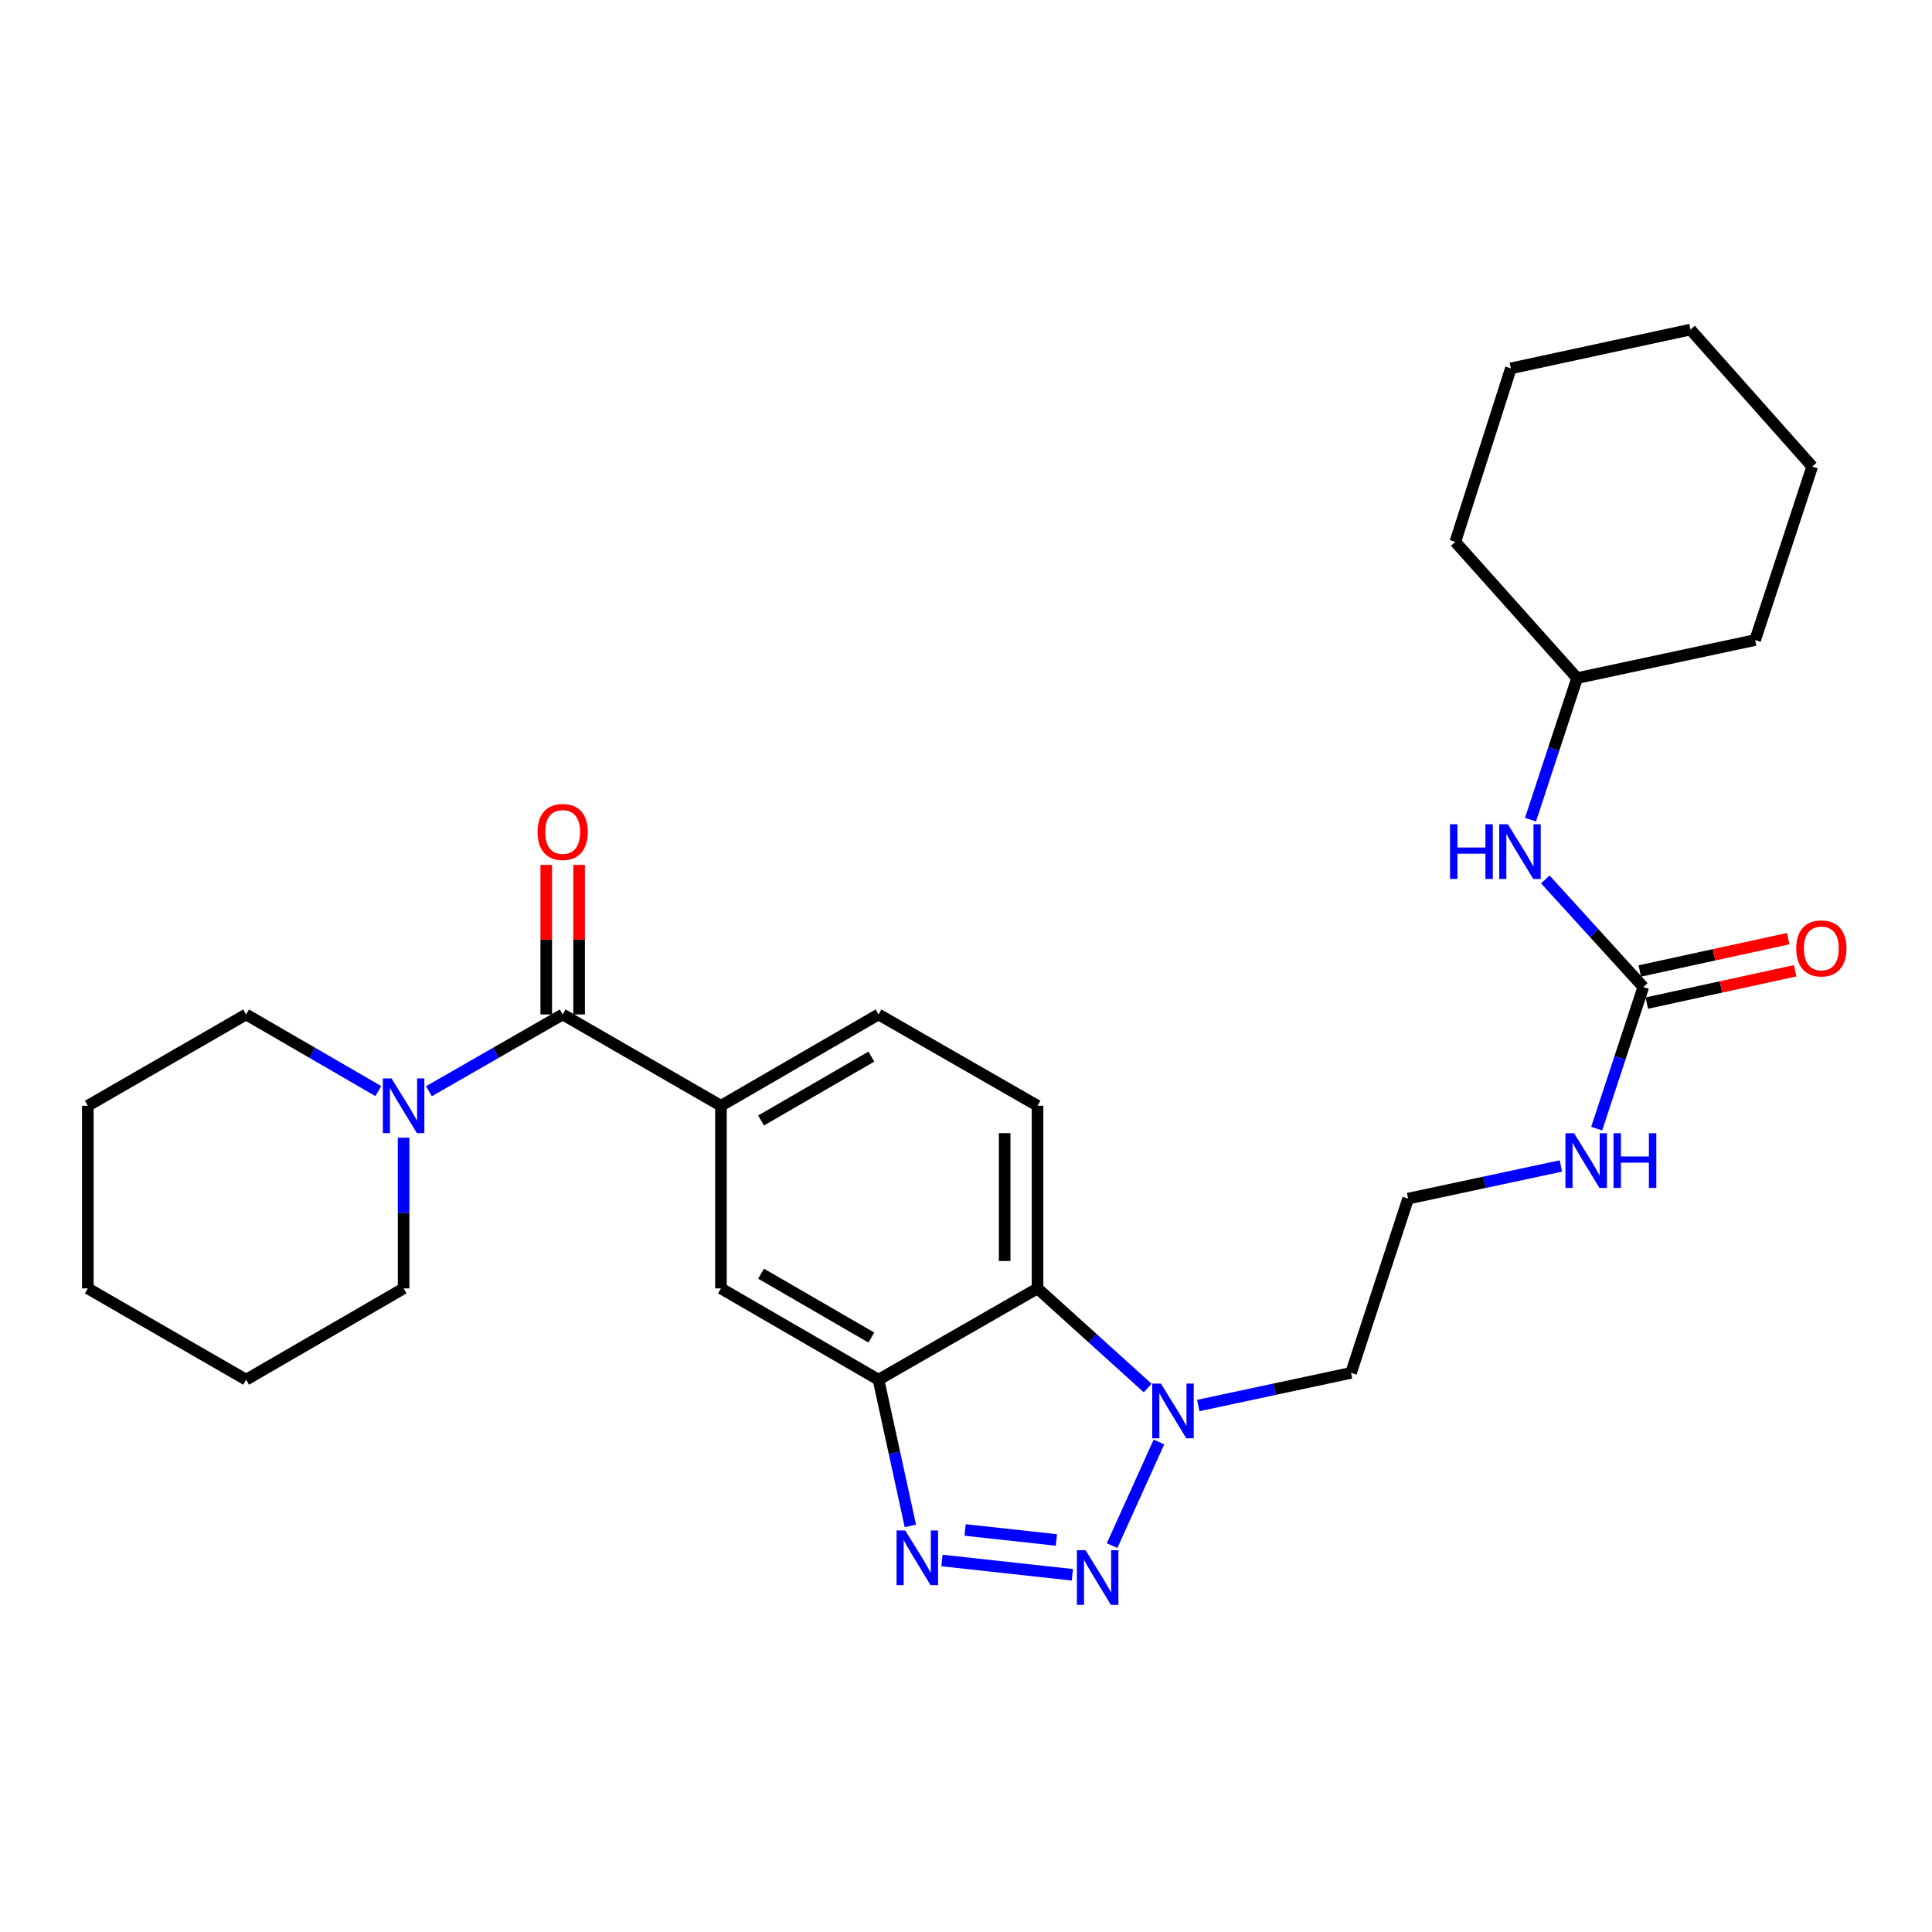 <?xml version='1.0' encoding='iso-8859-1'?>
<svg version='1.1' baseProfile='full'
              xmlns='http://www.w3.org/2000/svg'
                      xmlns:rdkit='http://www.rdkit.org/xml'
                      xmlns:xlink='http://www.w3.org/1999/xlink'
                  xml:space='preserve'
width='1000px' height='1000px' viewBox='0 0 1000 1000'>
<!-- END OF HEADER -->
<rect style='opacity:1.0;fill:#FFFFFF;stroke:none' width='1000' height='1000' x='0' y='0'> </rect>
<path class='bond-0' d='M 555.056,815.106 L 487.558,807.71' style='fill:none;fill-rule:evenodd;stroke:#0000FF;stroke-width:6px;stroke-linecap:butt;stroke-linejoin:miter;stroke-opacity:1' />
<path class='bond-0' d='M 546.784,797.083 L 499.536,791.906' style='fill:none;fill-rule:evenodd;stroke:#0000FF;stroke-width:6px;stroke-linecap:butt;stroke-linejoin:miter;stroke-opacity:1' />
<path class='bond-2' d='M 575.615,800.013 L 599.868,746.367' style='fill:none;fill-rule:evenodd;stroke:#0000FF;stroke-width:6px;stroke-linecap:butt;stroke-linejoin:miter;stroke-opacity:1' />
<path class='bond-1' d='M 471.2,789.793 L 462.956,751.962' style='fill:none;fill-rule:evenodd;stroke:#0000FF;stroke-width:6px;stroke-linecap:butt;stroke-linejoin:miter;stroke-opacity:1' />
<path class='bond-1' d='M 462.956,751.962 L 454.713,714.131' style='fill:none;fill-rule:evenodd;stroke:#000000;stroke-width:6px;stroke-linecap:butt;stroke-linejoin:miter;stroke-opacity:1' />
<path class='bond-8' d='M 454.713,714.131 L 373.165,666.877' style='fill:none;fill-rule:evenodd;stroke:#000000;stroke-width:6px;stroke-linecap:butt;stroke-linejoin:miter;stroke-opacity:1' />
<path class='bond-8' d='M 451.011,692.321 L 393.928,659.244' style='fill:none;fill-rule:evenodd;stroke:#000000;stroke-width:6px;stroke-linecap:butt;stroke-linejoin:miter;stroke-opacity:1' />
<path class='bond-28' d='M 454.713,714.131 L 537.025,666.877' style='fill:none;fill-rule:evenodd;stroke:#000000;stroke-width:6px;stroke-linecap:butt;stroke-linejoin:miter;stroke-opacity:1' />
<path class='bond-3' d='M 594.032,718.442 L 565.529,692.66' style='fill:none;fill-rule:evenodd;stroke:#0000FF;stroke-width:6px;stroke-linecap:butt;stroke-linejoin:miter;stroke-opacity:1' />
<path class='bond-3' d='M 565.529,692.66 L 537.025,666.877' style='fill:none;fill-rule:evenodd;stroke:#000000;stroke-width:6px;stroke-linecap:butt;stroke-linejoin:miter;stroke-opacity:1' />
<path class='bond-15' d='M 620.231,727.496 L 659.769,719.046' style='fill:none;fill-rule:evenodd;stroke:#0000FF;stroke-width:6px;stroke-linecap:butt;stroke-linejoin:miter;stroke-opacity:1' />
<path class='bond-15' d='M 659.769,719.046 L 699.307,710.595' style='fill:none;fill-rule:evenodd;stroke:#000000;stroke-width:6px;stroke-linecap:butt;stroke-linejoin:miter;stroke-opacity:1' />
<path class='bond-9' d='M 537.025,666.877 L 537.025,572.342' style='fill:none;fill-rule:evenodd;stroke:#000000;stroke-width:6px;stroke-linecap:butt;stroke-linejoin:miter;stroke-opacity:1' />
<path class='bond-9' d='M 520.011,652.697 L 520.011,586.523' style='fill:none;fill-rule:evenodd;stroke:#000000;stroke-width:6px;stroke-linecap:butt;stroke-linejoin:miter;stroke-opacity:1' />
<path class='bond-4' d='M 291.24,525.08 L 373.165,572.342' style='fill:none;fill-rule:evenodd;stroke:#000000;stroke-width:6px;stroke-linecap:butt;stroke-linejoin:miter;stroke-opacity:1' />
<path class='bond-6' d='M 291.24,525.08 L 256.631,544.947' style='fill:none;fill-rule:evenodd;stroke:#000000;stroke-width:6px;stroke-linecap:butt;stroke-linejoin:miter;stroke-opacity:1' />
<path class='bond-6' d='M 256.631,544.947 L 222.022,564.815' style='fill:none;fill-rule:evenodd;stroke:#0000FF;stroke-width:6px;stroke-linecap:butt;stroke-linejoin:miter;stroke-opacity:1' />
<path class='bond-12' d='M 299.747,525.08 L 299.747,486.374' style='fill:none;fill-rule:evenodd;stroke:#000000;stroke-width:6px;stroke-linecap:butt;stroke-linejoin:miter;stroke-opacity:1' />
<path class='bond-12' d='M 299.747,486.374 L 299.747,447.668' style='fill:none;fill-rule:evenodd;stroke:#FF0000;stroke-width:6px;stroke-linecap:butt;stroke-linejoin:miter;stroke-opacity:1' />
<path class='bond-12' d='M 282.733,525.08 L 282.733,486.374' style='fill:none;fill-rule:evenodd;stroke:#000000;stroke-width:6px;stroke-linecap:butt;stroke-linejoin:miter;stroke-opacity:1' />
<path class='bond-12' d='M 282.733,486.374 L 282.733,447.668' style='fill:none;fill-rule:evenodd;stroke:#FF0000;stroke-width:6px;stroke-linecap:butt;stroke-linejoin:miter;stroke-opacity:1' />
<path class='bond-5' d='M 373.165,572.342 L 373.165,666.877' style='fill:none;fill-rule:evenodd;stroke:#000000;stroke-width:6px;stroke-linecap:butt;stroke-linejoin:miter;stroke-opacity:1' />
<path class='bond-29' d='M 373.165,572.342 L 454.713,525.08' style='fill:none;fill-rule:evenodd;stroke:#000000;stroke-width:6px;stroke-linecap:butt;stroke-linejoin:miter;stroke-opacity:1' />
<path class='bond-29' d='M 393.929,579.974 L 451.012,546.89' style='fill:none;fill-rule:evenodd;stroke:#000000;stroke-width:6px;stroke-linecap:butt;stroke-linejoin:miter;stroke-opacity:1' />
<path class='bond-18' d='M 195.812,564.75 L 161.601,544.915' style='fill:none;fill-rule:evenodd;stroke:#0000FF;stroke-width:6px;stroke-linecap:butt;stroke-linejoin:miter;stroke-opacity:1' />
<path class='bond-18' d='M 161.601,544.915 L 127.389,525.08' style='fill:none;fill-rule:evenodd;stroke:#000000;stroke-width:6px;stroke-linecap:butt;stroke-linejoin:miter;stroke-opacity:1' />
<path class='bond-19' d='M 208.908,588.866 L 208.908,627.872' style='fill:none;fill-rule:evenodd;stroke:#0000FF;stroke-width:6px;stroke-linecap:butt;stroke-linejoin:miter;stroke-opacity:1' />
<path class='bond-19' d='M 208.908,627.872 L 208.908,666.877' style='fill:none;fill-rule:evenodd;stroke:#000000;stroke-width:6px;stroke-linecap:butt;stroke-linejoin:miter;stroke-opacity:1' />
<path class='bond-7' d='M 850.567,510.891 L 838.507,547.538' style='fill:none;fill-rule:evenodd;stroke:#000000;stroke-width:6px;stroke-linecap:butt;stroke-linejoin:miter;stroke-opacity:1' />
<path class='bond-7' d='M 838.507,547.538 L 826.446,584.186' style='fill:none;fill-rule:evenodd;stroke:#0000FF;stroke-width:6px;stroke-linecap:butt;stroke-linejoin:miter;stroke-opacity:1' />
<path class='bond-10' d='M 850.567,510.891 L 825.21,483.041' style='fill:none;fill-rule:evenodd;stroke:#000000;stroke-width:6px;stroke-linecap:butt;stroke-linejoin:miter;stroke-opacity:1' />
<path class='bond-10' d='M 825.21,483.041 L 799.853,455.19' style='fill:none;fill-rule:evenodd;stroke:#0000FF;stroke-width:6px;stroke-linecap:butt;stroke-linejoin:miter;stroke-opacity:1' />
<path class='bond-13' d='M 852.378,519.204 L 890.78,510.838' style='fill:none;fill-rule:evenodd;stroke:#000000;stroke-width:6px;stroke-linecap:butt;stroke-linejoin:miter;stroke-opacity:1' />
<path class='bond-13' d='M 890.78,510.838 L 929.182,502.472' style='fill:none;fill-rule:evenodd;stroke:#FF0000;stroke-width:6px;stroke-linecap:butt;stroke-linejoin:miter;stroke-opacity:1' />
<path class='bond-13' d='M 848.756,502.579 L 887.158,494.213' style='fill:none;fill-rule:evenodd;stroke:#000000;stroke-width:6px;stroke-linecap:butt;stroke-linejoin:miter;stroke-opacity:1' />
<path class='bond-13' d='M 887.158,494.213 L 925.56,485.847' style='fill:none;fill-rule:evenodd;stroke:#FF0000;stroke-width:6px;stroke-linecap:butt;stroke-linejoin:miter;stroke-opacity:1' />
<path class='bond-11' d='M 537.025,572.342 L 454.713,525.08' style='fill:none;fill-rule:evenodd;stroke:#000000;stroke-width:6px;stroke-linecap:butt;stroke-linejoin:miter;stroke-opacity:1' />
<path class='bond-17' d='M 792.181,424.267 L 804.241,387.625' style='fill:none;fill-rule:evenodd;stroke:#0000FF;stroke-width:6px;stroke-linecap:butt;stroke-linejoin:miter;stroke-opacity:1' />
<path class='bond-17' d='M 804.241,387.625 L 816.301,350.982' style='fill:none;fill-rule:evenodd;stroke:#000000;stroke-width:6px;stroke-linecap:butt;stroke-linejoin:miter;stroke-opacity:1' />
<path class='bond-14' d='M 807.913,603.507 L 768.379,611.953' style='fill:none;fill-rule:evenodd;stroke:#0000FF;stroke-width:6px;stroke-linecap:butt;stroke-linejoin:miter;stroke-opacity:1' />
<path class='bond-14' d='M 768.379,611.953 L 728.846,620.399' style='fill:none;fill-rule:evenodd;stroke:#000000;stroke-width:6px;stroke-linecap:butt;stroke-linejoin:miter;stroke-opacity:1' />
<path class='bond-16' d='M 699.307,710.595 L 728.846,620.399' style='fill:none;fill-rule:evenodd;stroke:#000000;stroke-width:6px;stroke-linecap:butt;stroke-linejoin:miter;stroke-opacity:1' />
<path class='bond-20' d='M 816.301,350.982 L 908.464,331.283' style='fill:none;fill-rule:evenodd;stroke:#000000;stroke-width:6px;stroke-linecap:butt;stroke-linejoin:miter;stroke-opacity:1' />
<path class='bond-21' d='M 816.301,350.982 L 753.262,280.476' style='fill:none;fill-rule:evenodd;stroke:#000000;stroke-width:6px;stroke-linecap:butt;stroke-linejoin:miter;stroke-opacity:1' />
<path class='bond-23' d='M 127.389,525.08 L 45.455,572.342' style='fill:none;fill-rule:evenodd;stroke:#000000;stroke-width:6px;stroke-linecap:butt;stroke-linejoin:miter;stroke-opacity:1' />
<path class='bond-22' d='M 208.908,666.877 L 127.389,714.131' style='fill:none;fill-rule:evenodd;stroke:#000000;stroke-width:6px;stroke-linecap:butt;stroke-linejoin:miter;stroke-opacity:1' />
<path class='bond-24' d='M 908.464,331.283 L 937.994,241.474' style='fill:none;fill-rule:evenodd;stroke:#000000;stroke-width:6px;stroke-linecap:butt;stroke-linejoin:miter;stroke-opacity:1' />
<path class='bond-25' d='M 753.262,280.476 L 782.017,190.667' style='fill:none;fill-rule:evenodd;stroke:#000000;stroke-width:6px;stroke-linecap:butt;stroke-linejoin:miter;stroke-opacity:1' />
<path class='bond-26' d='M 127.389,714.131 L 45.455,666.877' style='fill:none;fill-rule:evenodd;stroke:#000000;stroke-width:6px;stroke-linecap:butt;stroke-linejoin:miter;stroke-opacity:1' />
<path class='bond-30' d='M 45.455,572.342 L 45.455,666.877' style='fill:none;fill-rule:evenodd;stroke:#000000;stroke-width:6px;stroke-linecap:butt;stroke-linejoin:miter;stroke-opacity:1' />
<path class='bond-31' d='M 937.994,241.474 L 874.983,170.59' style='fill:none;fill-rule:evenodd;stroke:#000000;stroke-width:6px;stroke-linecap:butt;stroke-linejoin:miter;stroke-opacity:1' />
<path class='bond-27' d='M 782.017,190.667 L 874.983,170.59' style='fill:none;fill-rule:evenodd;stroke:#000000;stroke-width:6px;stroke-linecap:butt;stroke-linejoin:miter;stroke-opacity:1' />
<path  class='atom-0' d='M 561.883 802.38
L 571.163 817.38
Q 572.083 818.86, 573.563 821.54
Q 575.043 824.22, 575.123 824.38
L 575.123 802.38
L 578.883 802.38
L 578.883 830.7
L 575.003 830.7
L 565.043 814.3
Q 563.883 812.38, 562.643 810.18
Q 561.443 807.98, 561.083 807.3
L 561.083 830.7
L 557.403 830.7
L 557.403 802.38
L 561.883 802.38
' fill='#0000FF'/>
<path  class='atom-1' d='M 468.539 792.152
L 477.819 807.152
Q 478.739 808.632, 480.219 811.312
Q 481.699 813.992, 481.779 814.152
L 481.779 792.152
L 485.539 792.152
L 485.539 820.472
L 481.659 820.472
L 471.699 804.072
Q 470.539 802.152, 469.299 799.952
Q 468.099 797.752, 467.739 797.072
L 467.739 820.472
L 464.059 820.472
L 464.059 792.152
L 468.539 792.152
' fill='#0000FF'/>
<path  class='atom-3' d='M 600.875 716.135
L 610.155 731.135
Q 611.075 732.615, 612.555 735.295
Q 614.035 737.975, 614.115 738.135
L 614.115 716.135
L 617.875 716.135
L 617.875 744.455
L 613.995 744.455
L 604.035 728.055
Q 602.875 726.135, 601.635 723.935
Q 600.435 721.735, 600.075 721.055
L 600.075 744.455
L 596.395 744.455
L 596.395 716.135
L 600.875 716.135
' fill='#0000FF'/>
<path  class='atom-7' d='M 202.648 558.182
L 211.928 573.182
Q 212.848 574.662, 214.328 577.342
Q 215.808 580.022, 215.888 580.182
L 215.888 558.182
L 219.648 558.182
L 219.648 586.502
L 215.768 586.502
L 205.808 570.102
Q 204.648 568.182, 203.408 565.982
Q 202.208 563.782, 201.848 563.102
L 201.848 586.502
L 198.168 586.502
L 198.168 558.182
L 202.648 558.182
' fill='#0000FF'/>
<path  class='atom-11' d='M 750.523 426.631
L 754.363 426.631
L 754.363 438.671
L 768.843 438.671
L 768.843 426.631
L 772.683 426.631
L 772.683 454.951
L 768.843 454.951
L 768.843 441.871
L 754.363 441.871
L 754.363 454.951
L 750.523 454.951
L 750.523 426.631
' fill='#0000FF'/>
<path  class='atom-11' d='M 780.483 426.631
L 789.763 441.631
Q 790.683 443.111, 792.163 445.791
Q 793.643 448.471, 793.723 448.631
L 793.723 426.631
L 797.483 426.631
L 797.483 454.951
L 793.603 454.951
L 783.643 438.551
Q 782.483 436.631, 781.243 434.431
Q 780.043 432.231, 779.683 431.551
L 779.683 454.951
L 776.003 454.951
L 776.003 426.631
L 780.483 426.631
' fill='#0000FF'/>
<path  class='atom-13' d='M 278.24 430.624
Q 278.24 423.824, 281.6 420.024
Q 284.96 416.224, 291.24 416.224
Q 297.52 416.224, 300.88 420.024
Q 304.24 423.824, 304.24 430.624
Q 304.24 437.504, 300.84 441.424
Q 297.44 445.304, 291.24 445.304
Q 285 445.304, 281.6 441.424
Q 278.24 437.544, 278.24 430.624
M 291.24 442.104
Q 295.56 442.104, 297.88 439.224
Q 300.24 436.304, 300.24 430.624
Q 300.24 425.064, 297.88 422.264
Q 295.56 419.424, 291.24 419.424
Q 286.92 419.424, 284.56 422.224
Q 282.24 425.024, 282.24 430.624
Q 282.24 436.344, 284.56 439.224
Q 286.92 442.104, 291.24 442.104
' fill='#FF0000'/>
<path  class='atom-14' d='M 929.729 490.894
Q 929.729 484.094, 933.089 480.294
Q 936.449 476.494, 942.729 476.494
Q 949.009 476.494, 952.369 480.294
Q 955.729 484.094, 955.729 490.894
Q 955.729 497.774, 952.329 501.694
Q 948.929 505.574, 942.729 505.574
Q 936.489 505.574, 933.089 501.694
Q 929.729 497.814, 929.729 490.894
M 942.729 502.374
Q 947.049 502.374, 949.369 499.494
Q 951.729 496.574, 951.729 490.894
Q 951.729 485.334, 949.369 482.534
Q 947.049 479.694, 942.729 479.694
Q 938.409 479.694, 936.049 482.494
Q 933.729 485.294, 933.729 490.894
Q 933.729 496.614, 936.049 499.494
Q 938.409 502.374, 942.729 502.374
' fill='#FF0000'/>
<path  class='atom-15' d='M 814.749 586.549
L 824.029 601.549
Q 824.949 603.029, 826.429 605.709
Q 827.909 608.389, 827.989 608.549
L 827.989 586.549
L 831.749 586.549
L 831.749 614.869
L 827.869 614.869
L 817.909 598.469
Q 816.749 596.549, 815.509 594.349
Q 814.309 592.149, 813.949 591.469
L 813.949 614.869
L 810.269 614.869
L 810.269 586.549
L 814.749 586.549
' fill='#0000FF'/>
<path  class='atom-15' d='M 835.149 586.549
L 838.989 586.549
L 838.989 598.589
L 853.469 598.589
L 853.469 586.549
L 857.309 586.549
L 857.309 614.869
L 853.469 614.869
L 853.469 601.789
L 838.989 601.789
L 838.989 614.869
L 835.149 614.869
L 835.149 586.549
' fill='#0000FF'/>
</svg>
